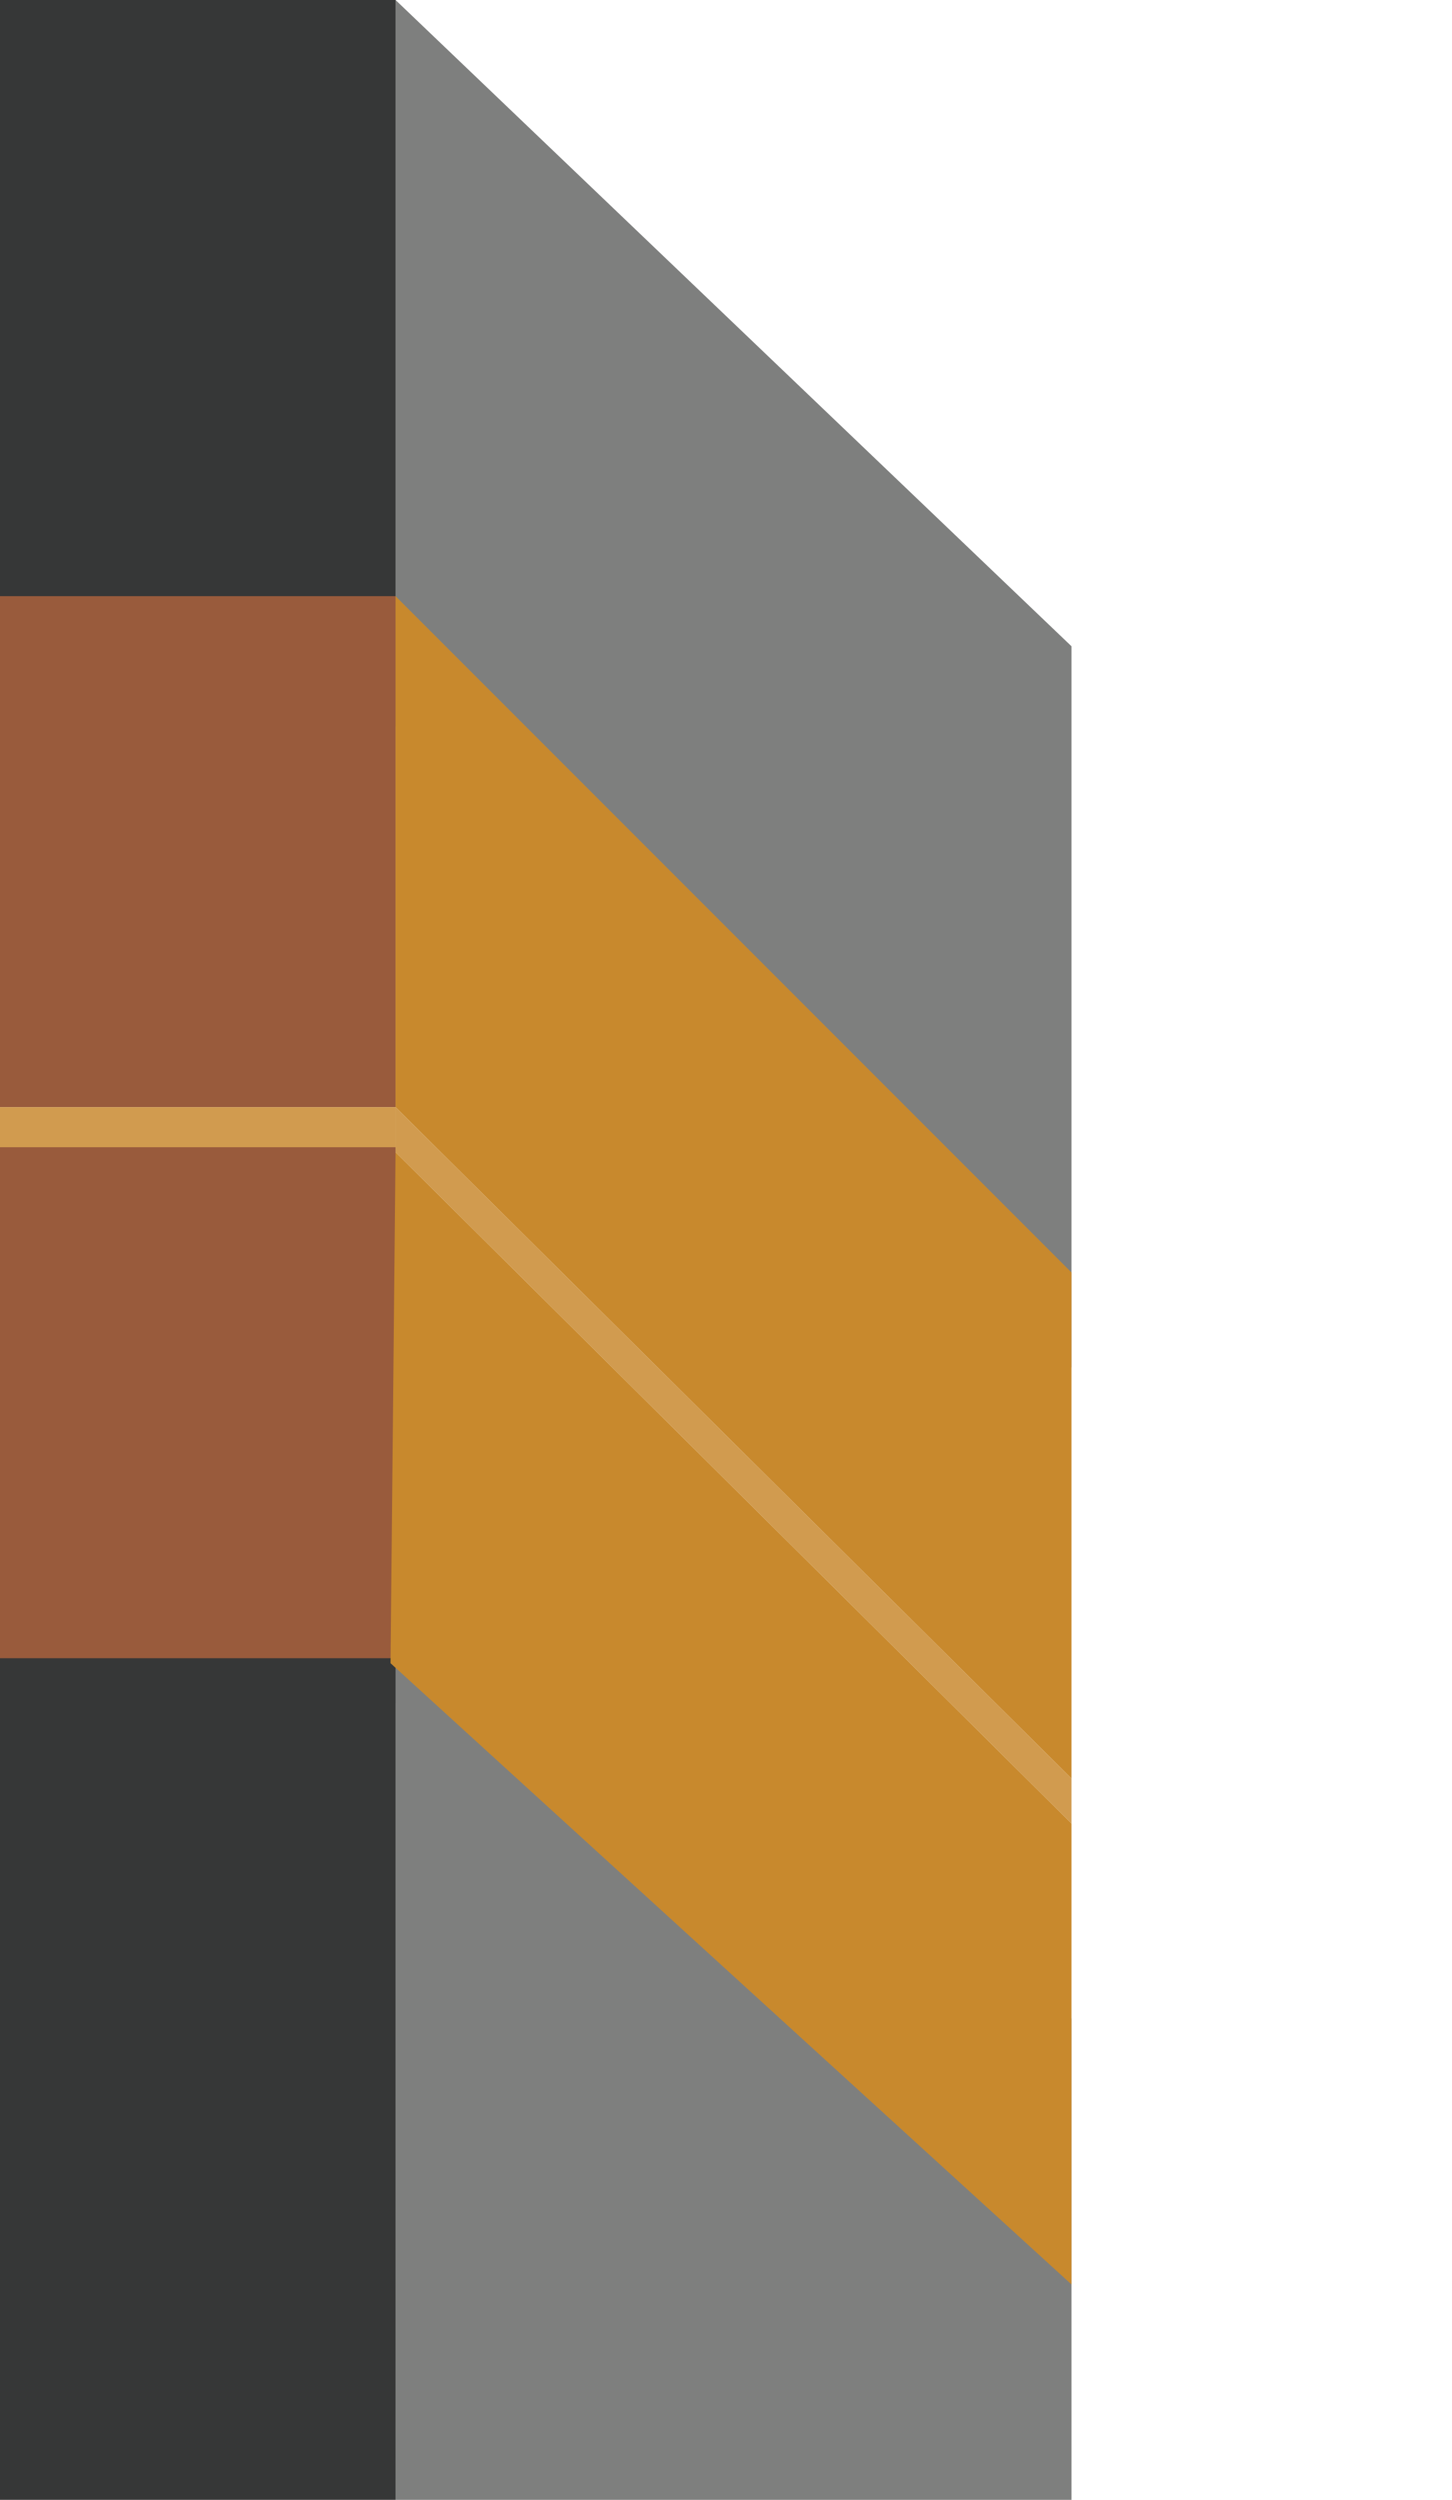 <?xml version="1.0" encoding="UTF-8"?>
<svg xmlns="http://www.w3.org/2000/svg" version="1.1" viewBox="0 0 29 49.9">
  <defs>
    <style>
      .cls-1 {
        fill: #d19b4f;
      }

      .cls-2 {
        fill: #1e4c8d;
      }

      .cls-3 {
        fill: #995b3c;
      }

      .cls-4 {
        fill: #7e7f7e;
      }

      .cls-5 {
        fill: #363737;
      }

      .cls-6 {
        fill: #c8892d;
      }
    </style>
  </defs>
  <!-- Generator: Adobe Illustrator 28.7.3, SVG Export Plug-In . SVG Version: 1.2.0 Build 164)  -->
  <g>
    <g id="Layer_1">
      <g id="Layer_1-2" data-name="Layer_1">
        <g>
          <polygon class="cls-2" points="0 27.8 16.2 40.5 21.4 40.3 7.9 27.8 0 27.8"/>
          <g id="Layer_1-2">
            <polygon class="cls-4" points="21.4 27.3 7.9 14.5 7.9 0 21.4 12.9 21.4 27.3"/>
            <polygon class="cls-4" points="21.4 49.9 7.9 49.9 7.9 28 21.4 40.3 21.4 49.9"/>
            <rect class="cls-5" y="0" width="7.9" height="12.1"/>
            <rect class="cls-5" y="27.7" width="7.9" height="22.2"/>
            <rect class="cls-3" y="11.9" width="7.9" height="10.2"/>
            <rect class="cls-3" y="22.5" width="7.9" height="10.6"/>
            <rect class="cls-1" y="22.1" width="7.9" height=".8"/>
            <polygon class="cls-1" points="21.4 36.4 7.9 23 7.9 22.1 21.4 35.5 21.4 36.4"/>
            <polygon class="cls-6" points="21.4 35.5 7.9 22.1 7.9 11.9 21.4 25.4 21.4 35.5"/>
            <polygon class="cls-6" points="21.4 45.6 7.8 33.2 7.9 23 21.4 36.4 21.4 45.6"/>
          </g>
        </g>
      </g>
    </g>
  </g>
</svg>
